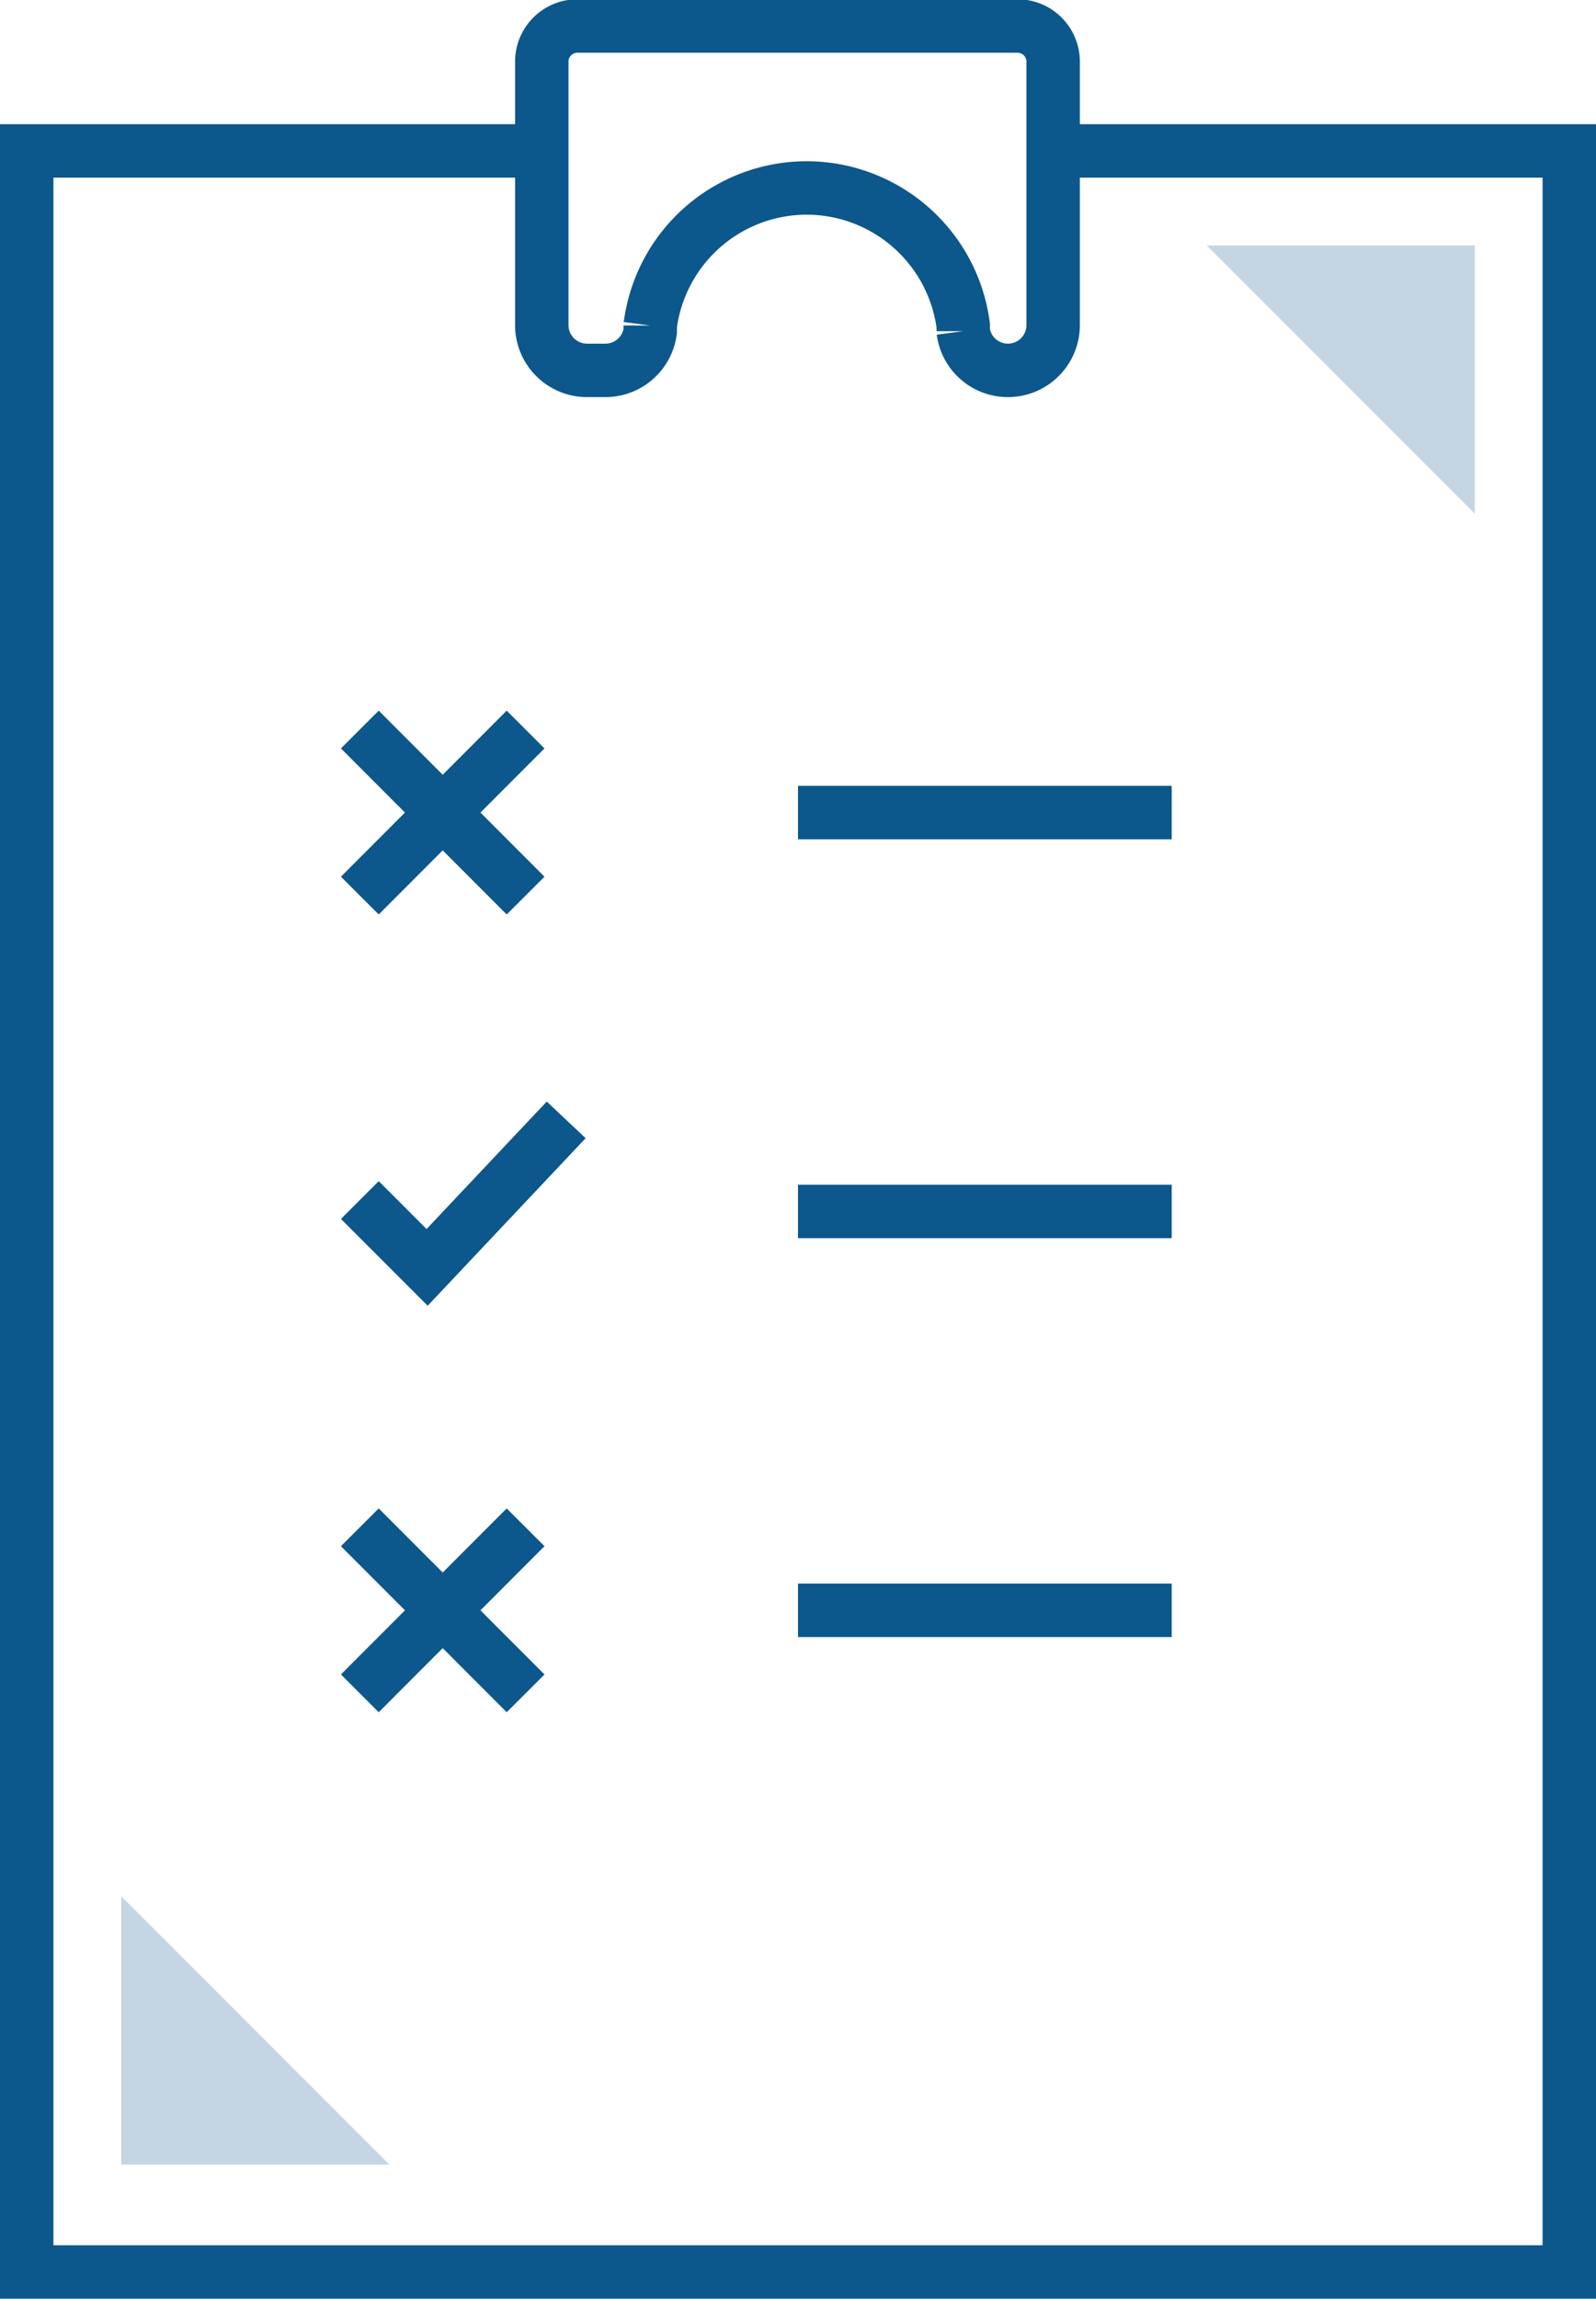<svg xmlns="http://www.w3.org/2000/svg" viewBox="0 0 89.64 129.03"><defs><style>.cls-1{fill:#0c578b;opacity:0.24;}.cls-2{fill:none;stroke:#0c578b;stroke-miterlimit:10;stroke-width:3px;}</style></defs><title>pre-pos-operatorio</title><g id="Camada_2" data-name="Camada 2"><g id="Icon_Set" data-name="Icon Set"><polygon class="cls-1" points="67.78 13.78 82.83 13.78 82.83 28.83 67.78 13.78"/><polygon class="cls-1" points="6.81 121.5 6.81 106.44 21.87 121.5 6.81 121.5"/><polyline class="cls-2" points="59.21 8.47 88.14 8.47 88.14 101.55 88.14 127.53 62.16 127.53 1.5 127.53 1.5 8.47 30.43 8.47"/><line class="cls-2" x1="44.82" y1="45.61" x2="65.81" y2="45.61"/><line class="cls-2" x1="44.82" y1="68" x2="65.81" y2="68"/><line class="cls-2" x1="44.82" y1="90.39" x2="65.81" y2="90.39"/><path class="cls-2" d="M30.43,3.46v14.8A2.54,2.54,0,0,0,33,20.79h1a2.54,2.54,0,0,0,2.52-2.2l0-.32a8.87,8.87,0,0,1,8.79-7.72h0a8.88,8.88,0,0,1,8.79,7.72l0,.32a2.53,2.53,0,0,0,2.51,2.2h0a2.54,2.54,0,0,0,2.54-2.53V3.46a2,2,0,0,0-2-2H32.39A2,2,0,0,0,30.43,3.46Z"/><polyline class="cls-2" points="31.8 62.86 23.99 71.14 20.21 67.36"/><line class="cls-2" x1="20.21" y1="50.27" x2="29.52" y2="40.95"/><line class="cls-2" x1="29.52" y1="50.27" x2="20.21" y2="40.95"/><line class="cls-2" x1="20.21" y1="95.05" x2="29.52" y2="85.73"/><line class="cls-2" x1="29.52" y1="95.05" x2="20.21" y2="85.73"/></g></g></svg>